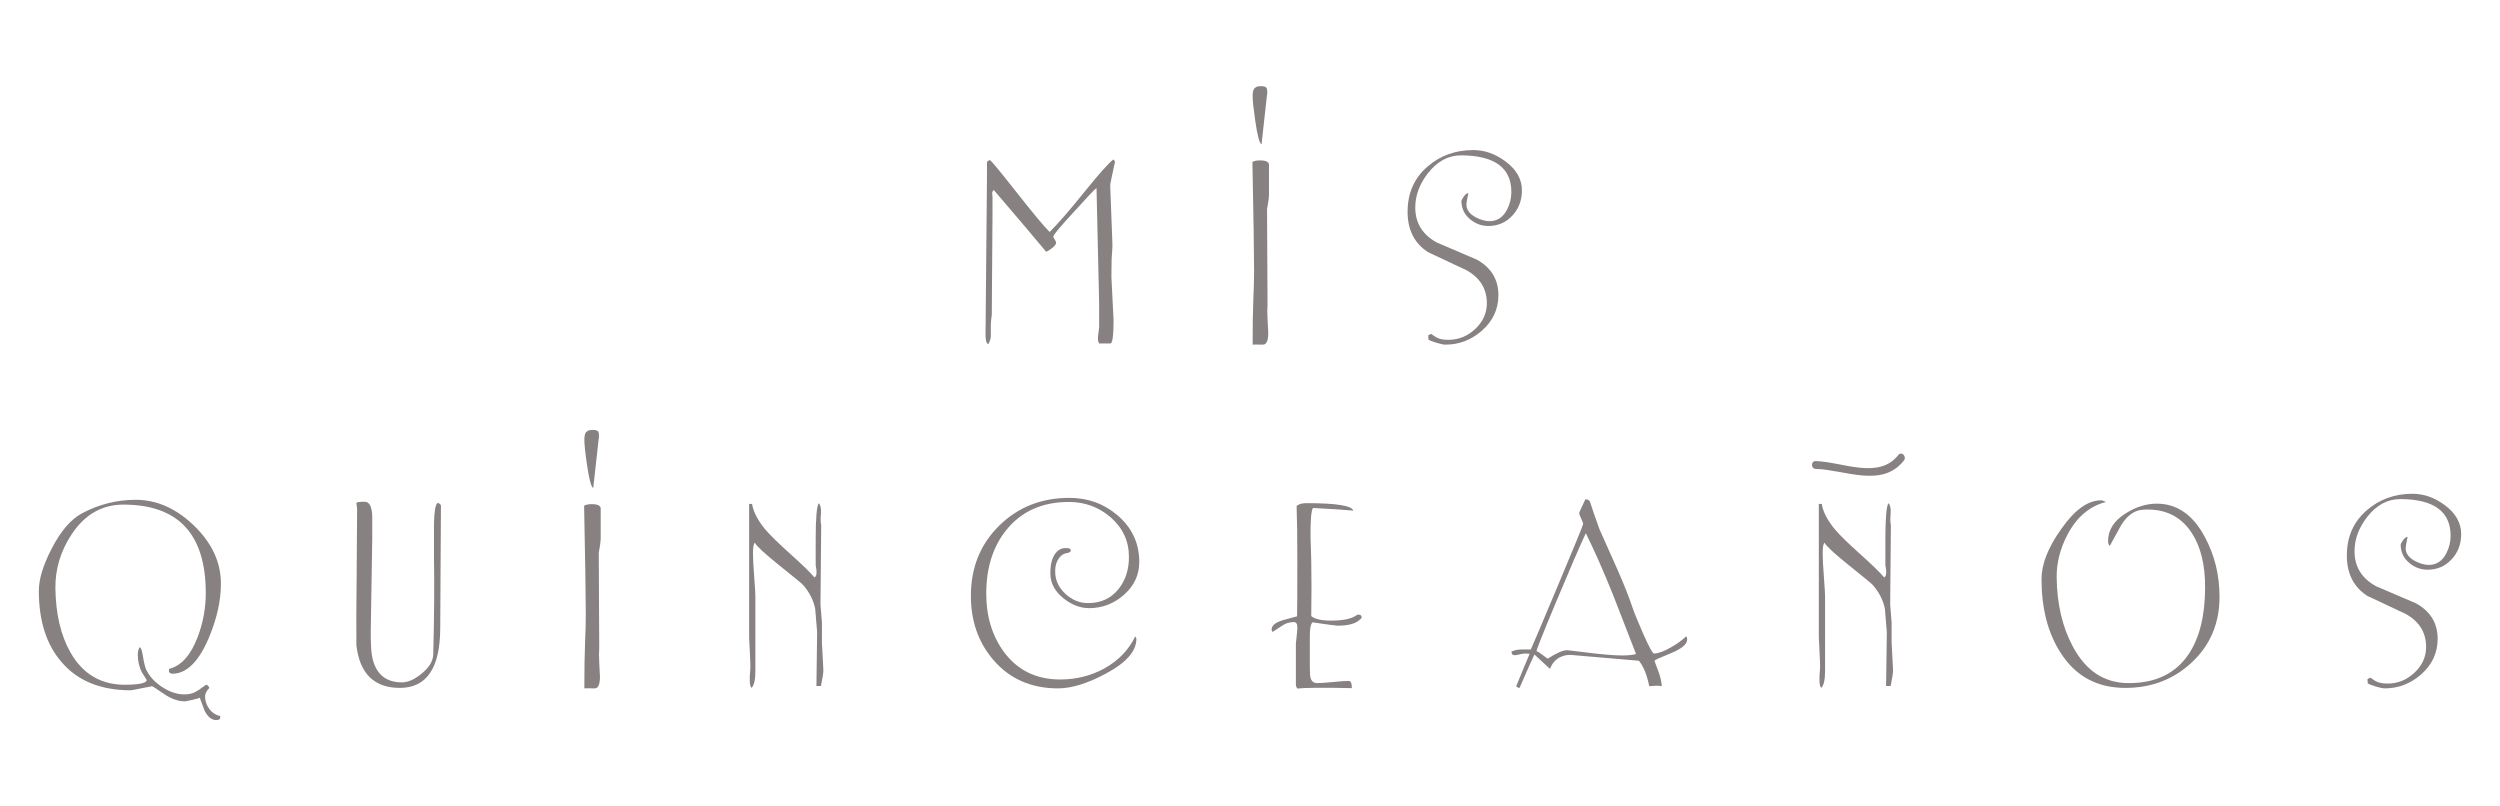 <svg xmlns="http://www.w3.org/2000/svg" xmlns:xlink="http://www.w3.org/1999/xlink" id="Capa_1" x="0px" y="0px" width="400px" height="129px" viewBox="0 47.886 400 129" xml:space="preserve"><g>	<g>		<g>			<path fill="#878181" d="M178.4,73.78c-0.513,2.306-0.769,3.562-0.769,3.766l0.346,9.109c0.025,0.359,0.013,0.872-0.038,1.538    c-0.026,0.359-0.052,0.718-0.077,1.076l-0.039,2.921c0,0.103,0.058,1.256,0.173,3.459c0.116,2.204,0.173,3.357,0.173,3.459    c0,2.46-0.167,3.703-0.5,3.728c-0.23,0-0.679,0-1.346,0h-0.461c-0.128-0.179-0.192-0.449-0.192-0.81    c0-0.257,0.033-0.597,0.096-1.021c0.065-0.424,0.097-0.687,0.097-0.79v-3.779l-0.422-18.467    c-0.256,0.153-1.448,1.409-3.574,3.767c-2.23,2.409-3.344,3.742-3.344,3.997c0,0.077,0.077,0.237,0.231,0.48    c0.154,0.244,0.229,0.404,0.229,0.48c0,0.256-0.224,0.557-0.671,0.903c-0.449,0.347-0.764,0.532-0.942,0.558    c-1.999-2.408-4.792-5.701-8.379-9.878c-0.128,0.128-0.205,0.27-0.23,0.423c-0.026,0.102-0.026,0.217,0,0.345l0.038,0.269v2.768    l-0.115,16.181c-0.077,0.539-0.129,1.038-0.154,1.499c0,0.641,0,1.269,0,1.884c0,0.41-0.142,0.845-0.423,1.307    c-0.283-0.128-0.423-0.616-0.423-1.46l0.23-25.521v-2.19c0.179-0.179,0.333-0.269,0.462-0.269c0.154,0,1.498,1.614,4.035,4.843    c2.819,3.587,4.664,5.803,5.535,6.649c1.383-1.384,3.292-3.587,5.727-6.611c2.127-2.639,3.613-4.305,4.458-4.997    C178.31,73.574,178.4,73.703,178.4,73.78z"></path>			<path fill="#878181" d="M203.037,79.045c0,0.436-0.104,1.205-0.309,2.307l0.078,15.22c-0.053,0.589-0.053,1.371,0,2.344    c0.076,1.282,0.115,2.025,0.115,2.229c0,1.256-0.283,1.883-0.848,1.883c0.078,0-0.076,0-0.461,0c-0.307-0.025-0.703-0.025-1.19,0    c0-3.002,0.038-5.465,0.116-7.39c0.076-1.641,0.115-3.104,0.115-4.387c0-2.822-0.09-8.633-0.269-17.433    c0.23-0.18,0.654-0.27,1.267-0.27c0.82,0,1.281,0.205,1.385,0.615V79.045z M202.768,62.979h-0.039    c-0.23,2.05-0.525,4.715-0.883,7.995c-0.334-0.154-0.666-1.396-1-3.729c-0.281-1.896-0.422-3.214-0.422-3.958    c0-0.538,0.062-0.909,0.192-1.115c0.178-0.333,0.551-0.5,1.113-0.5c0.539,0,0.859,0.115,0.961,0.346    C202.74,62.121,202.768,62.441,202.768,62.979z"></path>			<path fill="#878181" d="M243.508,78.354c0,1.589-0.512,2.934-1.537,4.035c-1.025,1.102-2.305,1.653-3.844,1.653    c-1.102,0-2.09-0.372-2.959-1.115c-0.871-0.743-1.318-1.691-1.344-2.844c0-0.128,0.119-0.372,0.363-0.73    c0.244-0.358,0.494-0.551,0.748-0.576c-0.203,0.948-0.307,1.563-0.307,1.845c0,0.82,0.5,1.5,1.5,2.037    c0.793,0.411,1.523,0.615,2.191,0.615c1.23,0,2.164-0.615,2.805-1.845c0.461-0.896,0.691-1.832,0.691-2.806    c0-3.895-2.678-5.855-8.031-5.881c-2.051,0-3.82,0.948-5.305,2.844c-1.357,1.743-2.037,3.574-2.037,5.497    c0,2.485,1.154,4.356,3.459,5.611c2.125,0.897,4.254,1.807,6.381,2.729c2.307,1.282,3.461,3.178,3.461,5.689    c0,2.255-0.898,4.165-2.691,5.727c-1.693,1.46-3.613,2.191-5.768,2.191c-0.307,0-0.781-0.096-1.42-0.289    c-0.641-0.192-1.078-0.365-1.309-0.519l-0.039-0.653c0.156-0.154,0.348-0.23,0.58-0.23c-0.078,0,0.123,0.154,0.6,0.461    c0.475,0.307,1.15,0.46,2.025,0.46c1.646,0,3.088-0.582,4.322-1.749c1.234-1.166,1.852-2.53,1.852-4.093    c0-2.331-1.092-4.099-3.277-5.304c-2.029-0.947-4.072-1.909-6.129-2.882c-2.184-1.409-3.277-3.562-3.277-6.458    c0-3.023,1.088-5.458,3.268-7.302c1.998-1.716,4.422-2.575,7.264-2.575c1.77,0,3.461,0.59,5.074,1.768    C242.611,74.971,243.508,76.535,243.508,78.354z"></path>			<path fill="#878181" d="M35.345,141.268v0.039c0,2.742-0.667,5.676-2,8.803c-1.614,3.714-3.536,5.572-5.765,5.572    c-0.18,0-0.359-0.091-0.539-0.27v-0.499c1.948-0.486,3.472-2.179,4.575-5.073c0.871-2.281,1.306-4.639,1.306-7.072    c0-9.43-4.395-14.145-13.183-14.145c-3.408,0-6.163,1.579-8.263,4.734c-1.769,2.668-2.639,5.541-2.614,8.621    c0.052,4.13,0.858,7.568,2.422,10.314c1.972,3.463,4.906,5.183,8.801,5.156c2.281-0.024,3.407-0.284,3.382-0.773    c-0.23-0.387-0.473-0.773-0.73-1.161c-0.461-0.852-0.691-1.806-0.691-2.861c0-0.438,0.09-0.839,0.269-1.2    c0.231,0.026,0.411,0.474,0.539,1.346c0.18,1.103,0.358,1.845,0.538,2.229c0.512,1.076,1.365,2.005,2.556,2.786    c1.192,0.781,2.364,1.172,3.517,1.172c0.64,0,1.172-0.096,1.596-0.287c0.423-0.193,1.056-0.608,1.902-1.25    c0.205,0,0.384,0.167,0.538,0.5c-0.461,0.461-0.692,0.922-0.692,1.383c0,0.615,0.18,1.205,0.538,1.769    c0.436,0.717,1.063,1.166,1.884,1.346v0.423c-0.154,0.154-0.359,0.23-0.615,0.23c-0.744,0-1.372-0.5-1.884-1.499    c-0.026-0.026-0.282-0.718-0.768-2.076c-0.052,0.052-0.437,0.16-1.153,0.328c-0.718,0.165-1.128,0.249-1.23,0.249    c-1.075,0-2.204-0.403-3.382-1.211c-1.178-0.807-1.793-1.211-1.844-1.211c-0.077,0-0.641,0.109-1.692,0.326    c-1.051,0.218-1.627,0.327-1.729,0.327c-4.817,0-8.507-1.498-11.07-4.497c-2.435-2.792-3.651-6.597-3.651-11.414    c0-1.846,0.666-4.062,1.999-6.649c1.46-2.87,3.1-4.791,4.919-5.765c2.716-1.437,5.573-2.154,8.571-2.154    c3.383,0,6.501,1.385,9.359,4.151C33.916,134.773,35.345,137.86,35.345,141.268z"></path>			<path fill="#878181" d="M70.551,128.739l-0.115,19.717c-0.026,6.33-2.178,9.494-6.457,9.494c-4.101,0-6.418-2.268-6.957-6.804    c-0.026-2.742-0.014-6.368,0.039-10.877c0.051-5.252,0.077-8.852,0.077-10.8c0-0.206-0.019-0.423-0.058-0.653    c-0.038-0.23-0.058-0.371-0.058-0.423c0-0.153,0.436-0.231,1.308-0.231c0.768,0,1.178,0.77,1.229,2.308c0,1.203,0,2.409,0,3.611    l-0.231,14.375c-0.05,2.512,0.077,4.241,0.385,5.188c0.667,2.282,2.204,3.422,4.613,3.422c0.973,0,2.043-0.487,3.209-1.461    c1.166-0.974,1.762-1.985,1.787-3.037c0.154-6.073,0.192-11.234,0.115-15.488c0-3.075,0-4.895,0-5.458    c0.049-1.921,0.229-2.998,0.54-3.229C70.192,128.341,70.383,128.457,70.551,128.739z"></path>			<path fill="#878181" d="M96.11,134.043c0,0.437-0.103,1.206-0.308,2.308l0.077,15.219c-0.052,0.59-0.052,1.372,0,2.345    c0.077,1.282,0.115,2.023,0.115,2.23c0,1.255-0.283,1.882-0.846,1.882c0.077,0-0.077,0-0.461,0c-0.308-0.025-0.705-0.025-1.191,0    c0-3.002,0.039-5.465,0.116-7.39c0.076-1.641,0.115-3.103,0.115-4.387c0-2.822-0.09-8.634-0.269-17.434    c0.23-0.179,0.653-0.269,1.268-0.269c0.82,0,1.281,0.205,1.384,0.614V134.043z M95.842,117.976h-0.039    c-0.23,2.051-0.526,4.715-0.884,7.994c-0.332-0.153-0.666-1.395-0.999-3.727c-0.282-1.896-0.423-3.217-0.423-3.959    c0-0.539,0.063-0.91,0.192-1.115c0.179-0.333,0.551-0.499,1.114-0.499c0.538,0,0.858,0.115,0.961,0.347    C95.815,117.119,95.842,117.439,95.842,117.976z"></path>			<path fill="#878181" d="M131.74,155.143v0.04c0,0.359-0.128,1.178-0.385,2.459h-0.729l0.115-8.609    c-0.18-2.332-0.283-3.574-0.308-3.728c-0.283-1.409-0.936-2.69-1.961-3.844c-0.18-0.206-1.486-1.281-3.92-3.229    c-2.229-1.793-3.484-2.959-3.766-3.498c-0.206,0.104-0.308,0.68-0.308,1.728c0,0.768,0.063,1.996,0.192,3.683    c0.128,1.69,0.191,2.737,0.191,3.146v11.973c0,1.383-0.204,2.277-0.613,2.687c-0.308-0.282-0.373-1.305-0.193-3.07    c0.025-0.281,0-1.165-0.077-2.649c-0.077-1.611-0.115-2.38-0.115-2.304v-4.836c0-1.15,0-3.378,0-6.68c0,3.302,0,0.001,0-9.902    h0.465c0.206,1.281,0.928,2.664,2.167,4.149c0.775,0.898,2.103,2.192,3.987,3.884c1.884,1.69,3.162,2.934,3.833,3.728    c0.155-0.076,0.258-0.243,0.31-0.5c0.024-0.179,0.024-0.435,0-0.77l-0.115-0.69v-4.074c0-3.459,0.166-5.406,0.499-5.842    c0.282,0.307,0.397,0.846,0.346,1.615c-0.077,0.947-0.063,1.575,0.039,1.883l-0.116,12.721c0,0.078,0.039,0.559,0.116,1.442    c0.077,0.885,0.115,1.364,0.115,1.44v3.229c0,0.076,0.039,0.807,0.116,2.189C131.702,154.299,131.74,155.043,131.74,155.143z"></path>			<path fill="#878181" d="M182.282,137.81c0,2.05-0.81,3.792-2.428,5.227c-1.62,1.436-3.482,2.152-5.588,2.152    c-1.465,0-2.859-0.543-4.182-1.634c-1.323-1.088-1.997-2.363-2.023-3.824c-0.026-1.46,0.243-2.562,0.808-3.305    c0.435-0.563,0.973-0.846,1.615-0.846c0.563-0.025,0.845,0.102,0.845,0.385c0,0.23-0.282,0.385-0.845,0.461    c-0.437,0.103-0.821,0.41-1.153,0.922c-0.334,0.512-0.5,1.141-0.5,1.883c-0.026,1.384,0.5,2.59,1.577,3.613    c1.076,1.025,2.306,1.538,3.688,1.538c2.05,0,3.678-0.756,4.882-2.268c1.102-1.385,1.653-3.088,1.653-5.111    c0-2.538-0.987-4.664-2.96-6.381c-1.896-1.615-4.111-2.422-6.649-2.422c-4.227,0-7.546,1.474-9.955,4.419    c-2.178,2.667-3.267,6.086-3.267,10.264c0,3.639,0.948,6.751,2.845,9.339c2.177,2.921,5.175,4.383,8.993,4.383    c2.511,0,4.842-0.577,6.996-1.73c2.28-1.255,3.945-2.972,4.996-5.15c0.127,0.128,0.192,0.257,0.192,0.386    c0,1.972-1.64,3.83-4.919,5.572c-2.921,1.563-5.458,2.344-7.611,2.344c-4.305,0-7.764-1.523-10.377-4.573    c-2.383-2.793-3.575-6.201-3.575-10.223c0-4.511,1.505-8.251,4.517-11.225c3.01-2.972,6.758-4.459,11.241-4.459    c2.973,0,5.548,0.937,7.726,2.808C181.129,132.326,182.282,134.812,182.282,137.81z"></path>			<path fill="#878181" d="M217.643,146.957c-0.641,0.691-1.857,1.039-3.652,1.039c-0.23,0-1.562-0.18-3.996-0.539    c-0.283,0.282-0.424,1.024-0.424,2.229v4.92c0,0.871,0.039,1.447,0.115,1.729c0.154,0.563,0.5,0.846,1.037,0.846    c0.59,0,1.449-0.059,2.576-0.174s1.961-0.172,2.498-0.172c0.334,0,0.5,0.383,0.5,1.152c-4.715-0.103-7.609-0.076-8.686,0.077    c-0.18-0.18-0.27-0.385-0.27-0.615v-6.611c0-0.051,0.045-0.474,0.135-1.268s0.121-1.255,0.096-1.384    c0-0.512-0.195-0.769-0.582-0.769c-0.697,0-1.332,0.205-1.902,0.615c-0.879,0.59-1.369,0.908-1.473,0.961    c-0.104-0.103-0.156-0.231-0.156-0.385c0-0.666,0.654-1.179,1.961-1.538c0.691-0.205,1.396-0.396,2.113-0.577    c0.025-0.818,0.039-3.765,0.039-8.839c0-3.945-0.039-6.88-0.115-8.802c0.307-0.307,0.846-0.461,1.613-0.461    c4.715,0,7.199,0.397,7.457,1.191c-1.408-0.129-3.562-0.27-6.457-0.423c-0.281,0.461-0.41,2.011-0.385,4.65    c0.051,1.255,0.09,2.523,0.115,3.805c0.051,2.536,0.051,5.484,0,8.84c0.562,0.487,1.615,0.73,3.152,0.73    c1.922,0,3.279-0.281,4.074-0.846c0.102-0.076,0.217-0.115,0.346-0.115c0.23,0,0.385,0.091,0.461,0.269    C217.912,146.676,217.848,146.829,217.643,146.957z"></path>			<path fill="#878181" d="M269.951,150.186c0,0.768-0.869,1.505-2.613,2.21c-1.742,0.705-2.613,1.108-2.613,1.21    c0,0.052,0.186,0.564,0.557,1.537c0.371,0.975,0.57,1.82,0.598,2.537c-0.207-0.051-0.449-0.076-0.73-0.076    c-0.283,0-0.707,0.025-1.27,0.076c-0.359-1.792-0.908-3.151-1.652-4.074c-2.23-0.205-5.828-0.511-10.799-0.923    c-0.643-0.05-1.27,0.076-1.885,0.384c-0.717,0.386-1.23,1.001-1.539,1.847c-0.537-0.513-1.369-1.281-2.496-2.308    c-0.207,0.389-1,2.169-2.383,5.344c-0.18,0-0.361-0.09-0.539-0.271l2.152-5.188c-0.205-0.024-0.422-0.039-0.652-0.039    c-0.283,0-0.602,0.046-0.961,0.136c-0.361,0.092-0.604,0.134-0.732,0.134c-0.152,0-0.307-0.049-0.461-0.153l-0.115-0.422    c0.514-0.23,1.053-0.347,1.615-0.347h1.5c0.279-0.588,1.74-4.035,4.381-10.338c2.689-6.406,4.023-9.66,3.996-9.764    c0-0.076-0.109-0.358-0.326-0.846c-0.217-0.485-0.324-0.781-0.324-0.883c0-0.052,0.332-0.782,0.996-2.191    c0.334,0,0.576,0.115,0.73,0.346c0.332,1.077,0.846,2.562,1.537,4.458c0.949,2.128,1.896,4.255,2.846,6.38    c1.049,2.384,1.844,4.383,2.383,5.996c0.332,0.975,0.908,2.397,1.73,4.268c0.947,2.152,1.537,3.227,1.768,3.227    c0.742-0.024,1.691-0.383,2.844-1.074c0.922-0.539,1.691-1.102,2.307-1.691C269.9,149.841,269.951,150.007,269.951,150.186z     M261.766,152.53c-1.23-3.176-2.459-6.343-3.689-9.493c-1.514-3.768-2.961-7.047-4.346-9.84    c-1.049,2.255-2.639,5.933-4.766,11.031c-2.176,5.203-3.215,7.815-3.111,7.841c0.23,0.077,0.57,0.296,1.018,0.652    c0.449,0.359,0.711,0.539,0.787,0.539c1.385-0.896,2.422-1.345,3.115-1.345c0.254,0.025,1.742,0.204,4.457,0.536    c1.871,0.207,3.318,0.308,4.346,0.308C260.496,152.76,261.227,152.683,261.766,152.53z"></path>			<path fill="#878181" d="M302.891,155.143v0.04c0,0.359-0.129,1.178-0.385,2.459h-0.73l0.115-8.609    c-0.178-2.332-0.281-3.574-0.307-3.728c-0.283-1.409-0.936-2.69-1.961-3.844c-0.18-0.206-1.486-1.281-3.92-3.229    c-2.23-1.793-3.484-2.959-3.766-3.498c-0.205,0.104-0.307,0.68-0.307,1.728c0,0.768,0.062,1.996,0.191,3.683    c0.127,1.69,0.189,2.737,0.189,3.146v11.973c0,1.383-0.203,2.277-0.611,2.687c-0.309-0.282-0.375-1.305-0.193-3.07    c0.025-0.281,0-1.165-0.076-2.649c-0.078-1.611-0.117-2.38-0.117-2.304v-4.836c0-1.15,0-3.378,0-6.68c0,3.302,0,0.001,0-9.902    h0.465c0.205,1.281,0.93,2.664,2.166,4.149c0.777,0.898,2.104,2.192,3.988,3.884c1.885,1.69,3.162,2.934,3.834,3.728    c0.156-0.076,0.256-0.243,0.309-0.5c0.025-0.179,0.025-0.435,0-0.77l-0.115-0.69v-4.074c0-3.459,0.168-5.406,0.5-5.842    c0.283,0.307,0.396,0.846,0.346,1.615c-0.076,0.947-0.062,1.575,0.039,1.883l-0.115,12.721c0,0.078,0.039,0.559,0.115,1.442    c0.076,0.885,0.115,1.364,0.115,1.44v3.229c0,0.076,0.037,0.807,0.115,2.189C302.852,154.299,302.891,155.043,302.891,155.143z"></path>			<path fill="#878181" d="M355.123,143.384c0,4.202-1.461,7.681-4.379,10.436c-2.922,2.754-6.484,4.131-10.688,4.131    c-4.535,0-7.994-1.883-10.377-5.65c-2.023-3.151-3.037-7.072-3.037-11.761c0-2.383,1.039-5.035,3.115-7.957    c2.15-3.1,4.289-4.649,6.418-4.649c0.154,0,0.41,0.09,0.77,0.269c-2.615,0.668-4.664,2.408-6.15,5.227    c-1.18,2.255-1.756,4.536-1.73,6.842c0.051,4.254,0.91,7.932,2.576,11.031c2.074,3.921,5.061,5.881,8.955,5.881    c4.305,0,7.494-1.535,9.57-4.606c1.742-2.583,2.627-6.115,2.65-10.594c0.027-3.709-0.703-6.678-2.189-8.904    c-1.744-2.635-4.318-3.852-7.725-3.646c-1.385,0.077-2.562,0.916-3.539,2.52c-0.586,1.095-1.188,2.189-1.803,3.284    c-0.182-0.18-0.27-0.436-0.27-0.77c0-1.794,0.947-3.279,2.842-4.457c1.615-1.025,3.27-1.539,4.961-1.539    c3.227,0,5.789,1.781,7.686,5.343C354.342,136.709,355.123,139.898,355.123,143.384z"></path>			<path fill="#878181" d="M393.789,133.351c0,1.59-0.512,2.934-1.537,4.035c-1.025,1.103-2.305,1.652-3.844,1.652    c-1.102,0-2.09-0.371-2.959-1.114c-0.871-0.742-1.32-1.69-1.344-2.843c0-0.129,0.119-0.372,0.363-0.731    c0.244-0.358,0.494-0.551,0.748-0.577c-0.203,0.949-0.307,1.563-0.307,1.846c0,0.82,0.5,1.499,1.5,2.037    c0.793,0.41,1.523,0.615,2.191,0.615c1.23,0,2.164-0.615,2.805-1.845c0.461-0.898,0.691-1.832,0.691-2.807    c0-3.895-2.678-5.854-8.031-5.881c-2.051,0-3.82,0.947-5.305,2.844c-1.357,1.743-2.037,3.575-2.037,5.498    c0,2.485,1.154,4.355,3.459,5.611c2.125,0.897,4.254,1.807,6.381,2.729c2.307,1.281,3.459,3.178,3.459,5.689    c0,2.255-0.896,4.163-2.691,5.727c-1.691,1.46-3.611,2.189-5.766,2.189c-0.307,0-0.781-0.096-1.422-0.287    c-0.641-0.193-1.076-0.366-1.307-0.521l-0.039-0.652c0.156-0.153,0.348-0.23,0.58-0.23c-0.078,0,0.121,0.154,0.598,0.462    c0.475,0.308,1.152,0.46,2.027,0.46c1.646,0,3.086-0.582,4.322-1.748c1.234-1.166,1.852-2.529,1.852-4.094    c0-2.331-1.092-4.1-3.277-5.305c-2.031-0.947-4.072-1.907-6.129-2.881c-2.184-1.409-3.277-3.562-3.277-6.458    c0-3.023,1.088-5.458,3.268-7.303c1.998-1.716,4.42-2.576,7.264-2.576c1.768,0,3.461,0.591,5.074,1.769    C392.891,129.969,393.789,131.532,393.789,133.351z"></path>		</g>	</g>	<g>		<g>			<path fill="#878181" d="M290.518,122.911c4.672,0.128,10.618,3.127,14.112-1.354c0.489-0.628-0.389-1.52-0.885-0.885    c-3.137,4.023-8.956,1.105-13.228,0.988C289.711,121.638,289.713,122.888,290.518,122.911L290.518,122.911z"></path>		</g>	</g></g></svg>